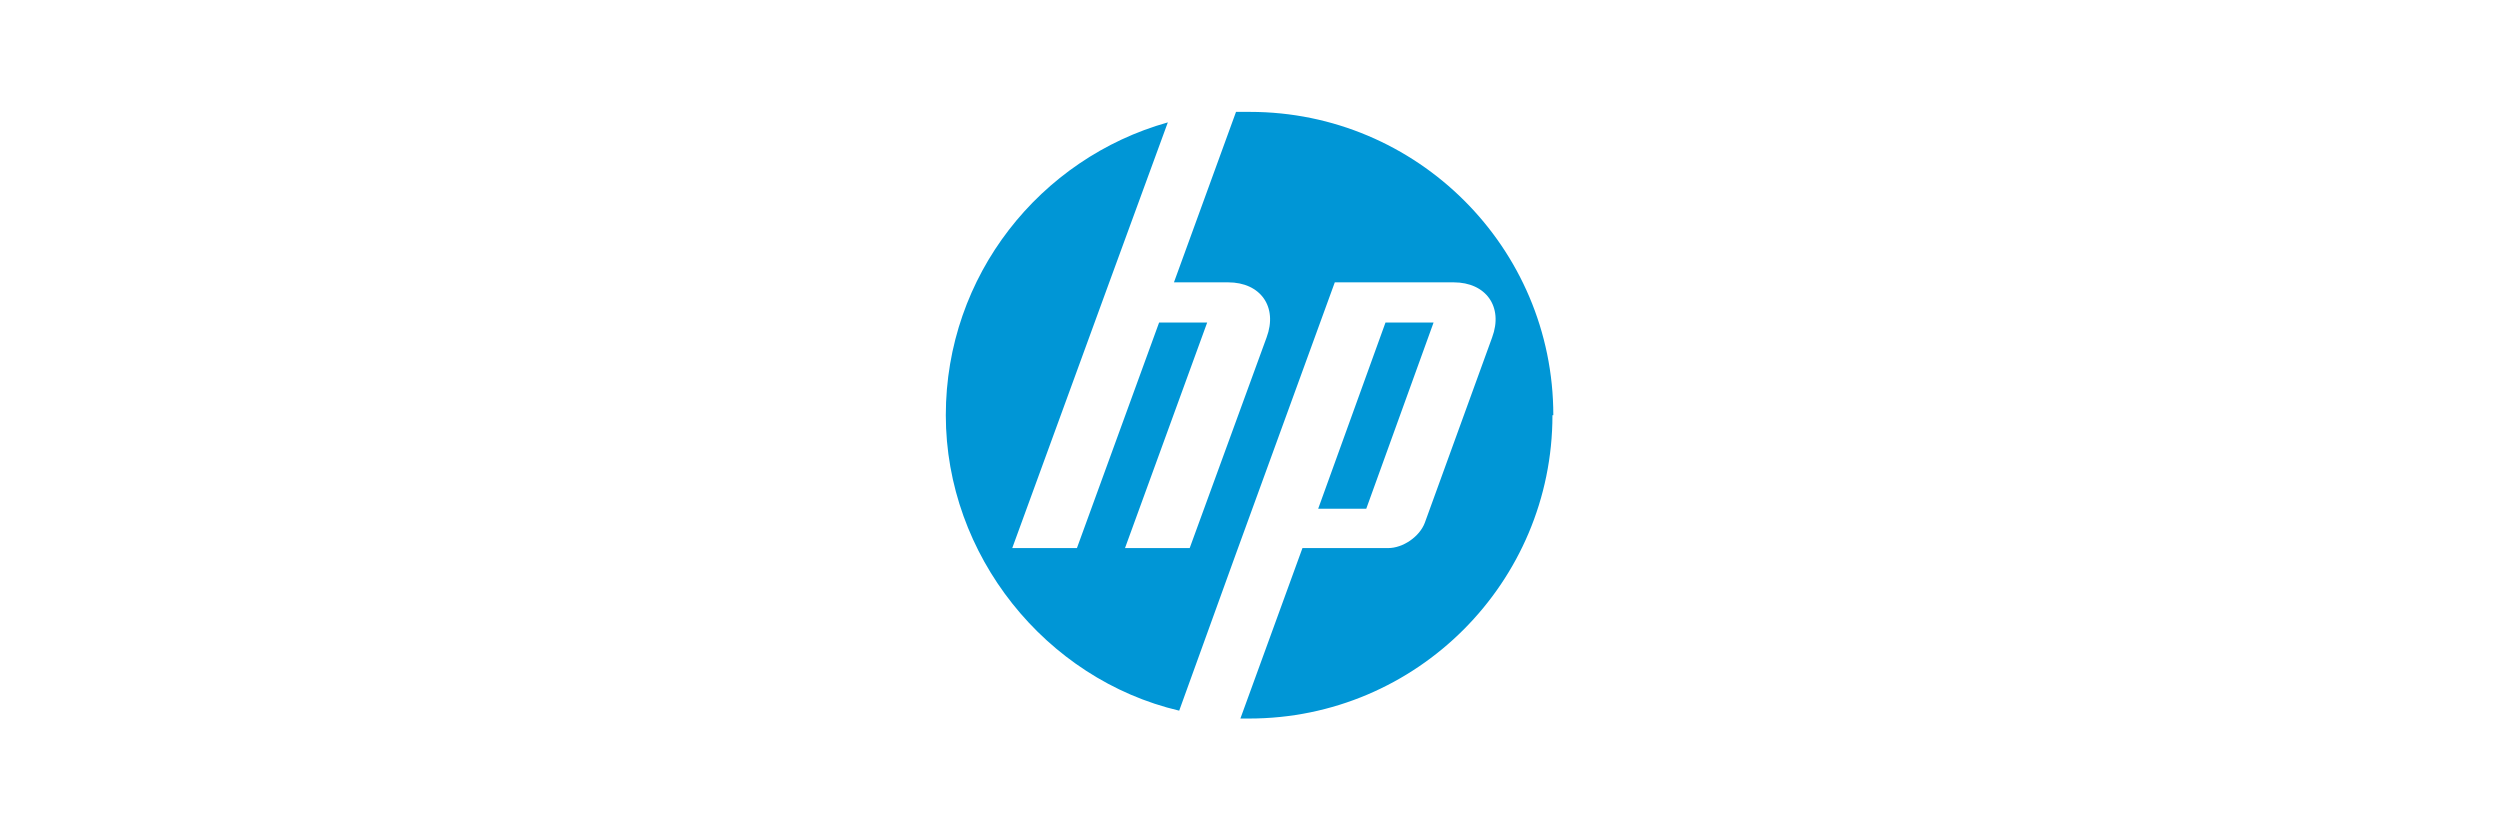 <?xml version="1.0" encoding="UTF-8"?>
<svg id="Layer_1" data-name="Layer 1" xmlns="http://www.w3.org/2000/svg" version="1.1" viewBox="0 0 286 95">
  <defs>
    <style>
      .cls-1 {
        fill: #0096d6;
        stroke-width: 0px;
      }
    </style>
  </defs>
  <path class="cls-1" d="M177.7,47.5c0-19.2-15.6-34.7-34.7-34.7s-1,0-1.6,0l-7.1,19.5h6.2c3.7,0,5.7,2.8,4.4,6.3l-8.8,24.1h-7.4s9.4-25.8,9.4-25.8h-5.5l-9.4,25.8h-7.4l11.1-30.4h0l6.7-18.3c-14.6,4.1-25.4,17.5-25.4,33.5s11.4,30.2,26.7,33.8l6.4-17.7h0l11.4-31.3h13.6c3.7,0,5.7,2.8,4.4,6.3l-7.7,21.2c-.6,1.6-2.5,2.9-4.2,2.9h-9.8l-7.1,19.5c.3,0,.7,0,1,0,19.2,0,34.7-15.6,34.7-34.7"/>
  <path class="cls-1" d="M164,36.9h-5.5l-7.7,21.3h5.5l7.7-21.3"/>
</svg>